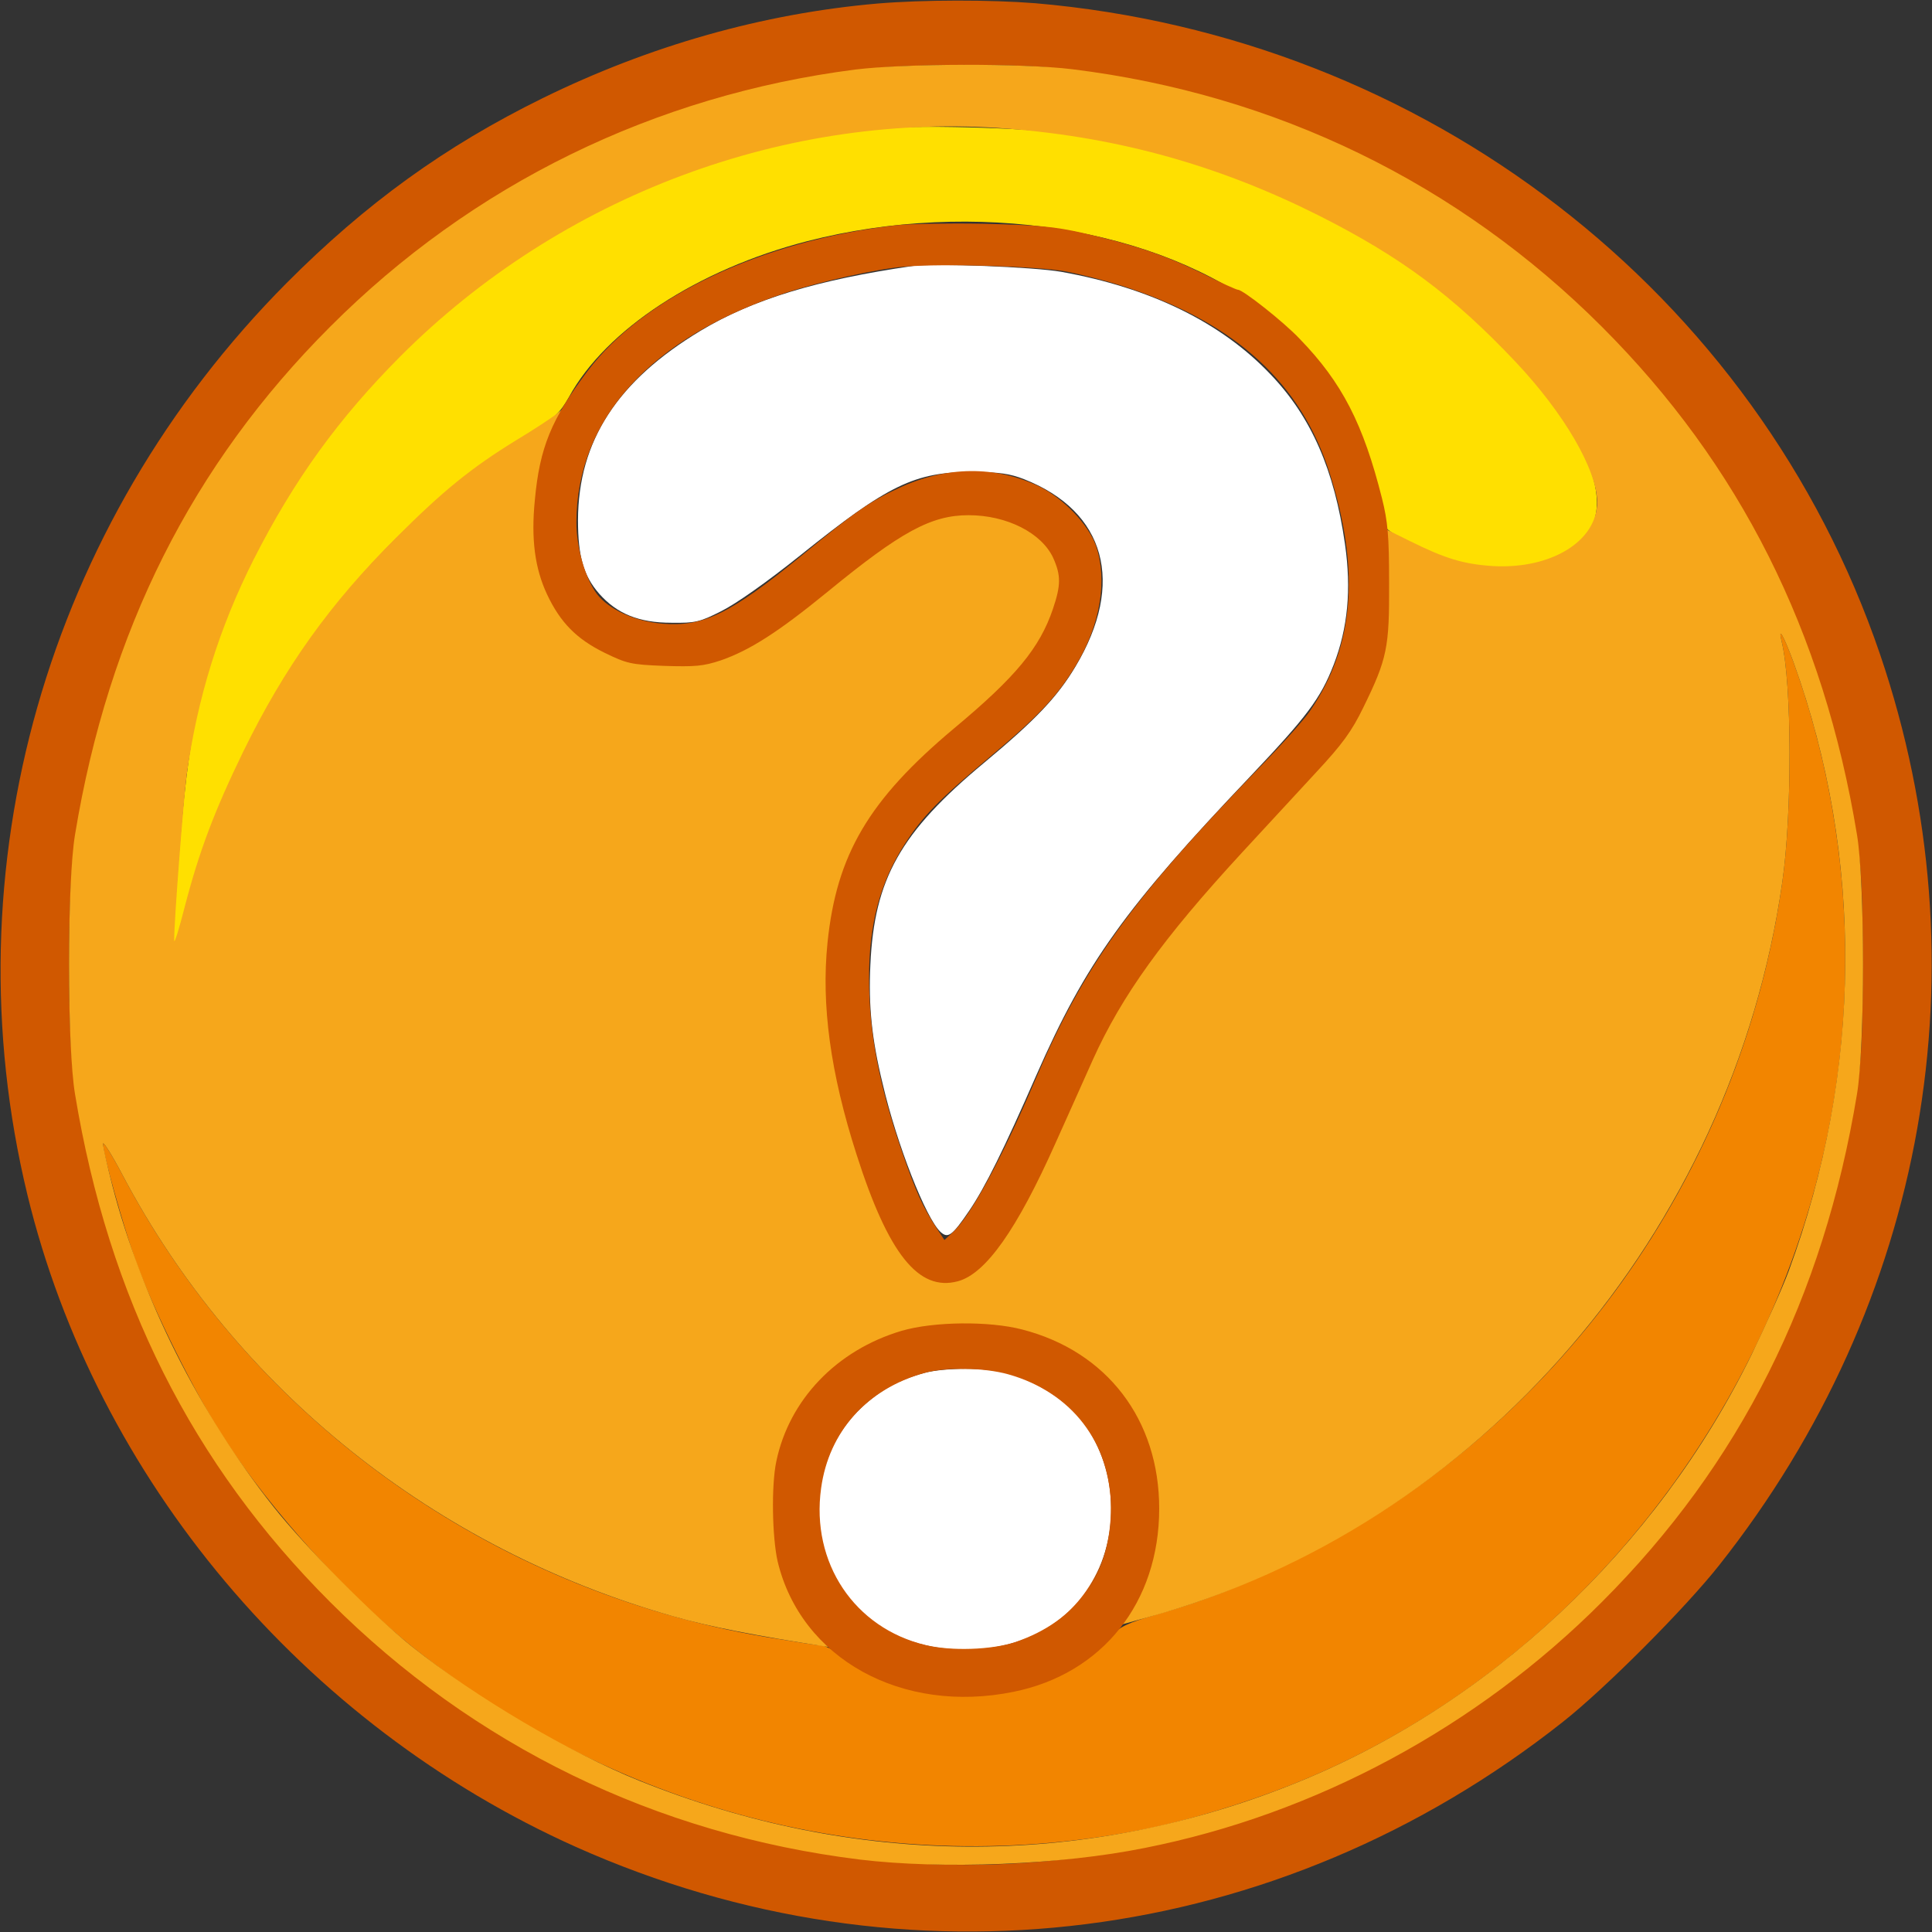 <?xml version="1.0" standalone="no"?>
<!DOCTYPE svg PUBLIC "-//W3C//DTD SVG 20010904//EN"
 "http://www.w3.org/TR/2001/REC-SVG-20010904/DTD/svg10.dtd">
<svg xmlns="http://www.w3.org/2000/svg" version="1.0" width="600pt" height="600pt" viewBox="0 0 600 600" preserveAspectRatio="xMidYMid meet">

<rect x="0" y="0" width="600" height="600" fill="#333333" stroke="none"/>

<g xmlns="http://www.w3.org/2000/svg" transform="translate(0,600) scale(0.1,-0.1)" fill="#d05800" stroke="none">
<path d="M2725 5989 c-356 -31 -708 -131 -1040 -294 -303 -149 -549 -327 -795 -574 -746 -751 -1050 -1818 -805 -2831 214 -883 856 -1646 1704 -2026 1024 -457 2179 -311 3064 388 132 104 381 354 486 487 645 815 829 1860 500 2828 -383 1125 -1413 1919 -2624 2023 -139 11 -347 11 -490 -1z m536 -199 c346 -35 657 -123 966 -274 297 -146 500 -291 744 -535 174 -175 292 -322 404 -505 203 -332 329 -679 392 -1086 14 -89 18 -175 18 -385 0 -210 -4 -296 -18 -385 -78 -499 -251 -916 -544 -1308 -115 -155 -381 -420 -538 -538 -302 -226 -643 -390 -990 -477 -474 -118 -916 -118 -1390 0 -252 63 -550 189 -775 328 -260 161 -576 449 -753 687 -293 392 -466 809 -544 1308 -25 164 -25 606 0 770 63 407 189 754 392 1086 112 183 230 330 404 505 244 244 447 389 744 535 302 148 621 239 952 273 118 12 418 13 536 1z"/>
<path xmlns="http://www.w3.org/2000/svg" fill="#ffe000" d="M2718 5600 c-422 -49 -774 -176 -1113 -403 -264 -177 -508 -424 -684 -692 -135 -205 -258 -487 -305 -695 -29 -132 -47 -277 -66 -542 -19 -257 -21 -338 -5 -231 32 228 185 612 340 858 197 314 452 568 754 755 85 53 99 66 128 117 114 209 399 396 740 484 518 133 1091 43 1431 -226 115 -91 194 -189 257 -320 48 -100 105 -279 105 -332 0 -16 22 -30 98 -66 115 -54 172 -69 267 -69 79 1 144 18 210 56 165 97 85 332 -216 636 -165 168 -304 270 -519 383 -253 134 -532 224 -835 272 -118 19 -476 28 -587 15z"/>
<path xmlns="http://www.w3.org/2000/svg" fill="#FFFFFF" d="M2835 5174 c-297 -43 -498 -104 -659 -201 -259 -156 -380 -342 -381 -588 0 -113 17 -173 66 -229 55 -62 123 -90 224 -90 74 -1 88 2 155 36 46 23 140 89 245 173 274 220 357 260 535 259 84 0 116 -5 160 -22 254 -100 315 -323 160 -582 -56 -94 -124 -166 -284 -299 -260 -216 -341 -361 -353 -627 -6 -128 4 -229 38 -369 44 -189 135 -420 180 -461 23 -21 36 -12 89 66 49 72 108 191 209 422 153 348 275 518 665 928 174 184 217 240 258 346 44 114 55 234 35 374 -33 231 -105 395 -230 526 -153 162 -373 270 -652 320 -86 15 -395 27 -460 18z"/>
<path xmlns="http://www.w3.org/2000/svg" fill="#f28500" d="M5533 4008 c32 -129 33 -535 2 -748 -130 -911 -701 -1706 -1510 -2104 -159 -78 -284 -128 -430 -169 -96 -28 -116 -38 -151 -73 -118 -118 -262 -174 -449 -174 -149 0 -264 35 -378 116 -26 19 -56 34 -66 34 -11 0 -87 12 -171 26 -856 144 -1600 678 -1999 1434 -33 63 -61 107 -61 98 0 -32 59 -243 101 -363 54 -150 186 -417 277 -555 145 -223 381 -483 582 -644 653 -522 1484 -728 2283 -565 129 26 306 80 447 136 771 306 1377 987 1615 1813 158 549 138 1138 -55 1673 -30 81 -49 116 -37 65z"/>
<path d="M2868 1735 c-222 -61 -353 -262 -319 -491 29 -198 176 -338 382 -363 169 -22 342 43 433 161 81 107 109 270 68 405 -57 186 -227 304 -436 302 -44 0 -102 -7 -128 -14z"/>
</g>
    <g transform="translate(0,600) scale(0.1,-0.1)" fill="#f6a71b" stroke="none">
<path d="M2656 5784 c-624 -80 -1190 -357 -1631 -799 -428 -428 -688 -945 -792 -1577 -25 -148 -25 -658 0 -806 104 -632 364 -1149 792 -1577 446 -446 1012 -722 1645 -800 256 -31 623 -17 885 36 530 105 1032 375 1420 764 428 428 688 945 792 1577 25 148 25 658 0 806 -104 632 -364 1149 -792 1577 -446 446 -1012 722 -1645 800 -155 19 -521 18 -674 -1z m479 -184 c345 -28 653 -115 960 -269 256 -129 417 -249 611 -454 151 -160 253 -335 254 -435 1 -122 -142 -210 -323 -200 -92 6 -148 23 -257 77 l-75 37 0 -165 c0 -191 -8 -229 -81 -378 -36 -74 -65 -114 -147 -202 -56 -61 -160 -173 -230 -249 -246 -267 -373 -444 -463 -643 -30 -68 -83 -185 -116 -259 -254 -567 -425 -577 -598 -35 -80 251 -109 455 -90 641 28 270 129 441 393 662 192 160 266 250 307 371 11 33 20 77 20 98 -1 125 -122 213 -292 213 -127 0 -214 -46 -448 -238 -153 -125 -242 -182 -332 -213 -53 -18 -80 -20 -165 -17 -93 4 -109 8 -177 41 -163 81 -235 235 -215 461 9 91 37 205 66 260 l15 29 -28 -22 c-16 -12 -69 -47 -119 -77 -142 -87 -230 -159 -375 -304 -205 -204 -347 -403 -475 -665 -88 -181 -136 -307 -181 -480 -18 -71 -33 -119 -33 -105 -1 52 29 439 39 515 33 238 101 456 208 668 126 248 263 437 455 630 499 500 1203 763 1892 707z m2435 -1657 c219 -607 214 -1269 -15 -1890 -20 -54 -72 -170 -115 -259 -296 -605 -820 -1095 -1430 -1337 -654 -260 -1356 -256 -2025 13 -216 87 -508 259 -705 416 -120 96 -332 310 -430 434 -231 291 -410 649 -501 998 -16 62 -29 121 -29 130 0 9 28 -35 61 -98 352 -666 969 -1160 1711 -1370 112 -32 256 -60 476 -94 19 -3 16 4 -22 44 -88 94 -136 227 -136 382 0 111 13 175 56 266 133 279 525 388 834 232 86 -44 187 -145 228 -230 87 -177 78 -406 -21 -571 l-34 -57 90 25 c1028 281 1816 1195 1972 2283 31 213 30 619 -2 748 -12 51 7 16 37 -65z"/>
<path xmlns="http://www.w3.org/2000/svg" fill="#FFFFFF" d="M2870 1736 c-80 -22 -134 -52 -191 -104 -177 -162 -182 -458 -11 -630 83 -82 194 -124 327 -125 188 0 335 85 411 238 84 169 46 395 -85 515 -49 45 -129 89 -195 106 -62 17 -195 17 -256 0z"/>
</g>
    <g transform="translate(0,600) scale(0.1,-0.1)" fill="#d05800" stroke="none">

<path d="M2780 5300 c-415 -48 -782 -222 -955 -452 -113 -150 -149 -238 -164 -401 -12 -121 0 -212 38 -293 41 -87 91 -138 178 -181 70 -34 82 -37 186 -41 95 -3 121 -1 175 17 90 31 179 88 332 213 228 187 322 238 438 238 119 0 227 -55 263 -133 24 -54 24 -84 -1 -158 -41 -121 -115 -211 -307 -371 -265 -222 -365 -392 -393 -665 -20 -193 9 -406 90 -658 99 -310 193 -427 315 -394 86 23 183 160 303 429 33 74 86 191 116 259 90 199 217 376 463 643 70 76 174 188 230 249 82 88 111 128 147 202 74 151 81 186 80 387 0 145 -4 190 -22 262 -58 231 -124 360 -256 496 -50 53 -176 152 -191 152 -5 0 -54 22 -109 50 -116 57 -215 90 -371 126 -92 21 -143 25 -310 29 -110 2 -234 0 -275 -5z m530 -143 c52 -10 141 -33 197 -52 333 -111 534 -297 622 -573 96 -302 77 -539 -60 -739 -18 -27 -87 -104 -154 -173 -402 -414 -550 -620 -703 -981 -103 -241 -197 -415 -254 -467 l-25 -23 -25 38 c-42 64 -65 115 -107 237 -71 207 -102 368 -102 535 -1 170 34 301 111 420 56 87 106 138 265 271 149 125 210 189 267 285 75 124 98 263 62 369 -23 67 -102 149 -178 186 -136 64 -286 63 -433 -5 -91 -42 -136 -73 -304 -211 -222 -181 -304 -221 -431 -211 -86 7 -167 44 -204 92 -36 48 -64 144 -64 223 1 322 232 575 651 713 108 35 287 75 369 81 121 10 413 1 500 -15z"/>
<path d="M2800 1867 c-202 -60 -349 -214 -389 -405 -16 -75 -13 -236 4 -311 72 -302 386 -476 733 -405 276 56 452 278 452 569 0 276 -162 488 -425 556 -103 27 -276 25 -375 -4z m331 -135 c197 -55 319 -214 319 -415 0 -205 -106 -352 -298 -417 -73 -24 -199 -28 -277 -9 -222 53 -357 256 -325 487 24 176 142 308 320 358 68 19 186 17 261 -4z"/>
</g>
</svg>